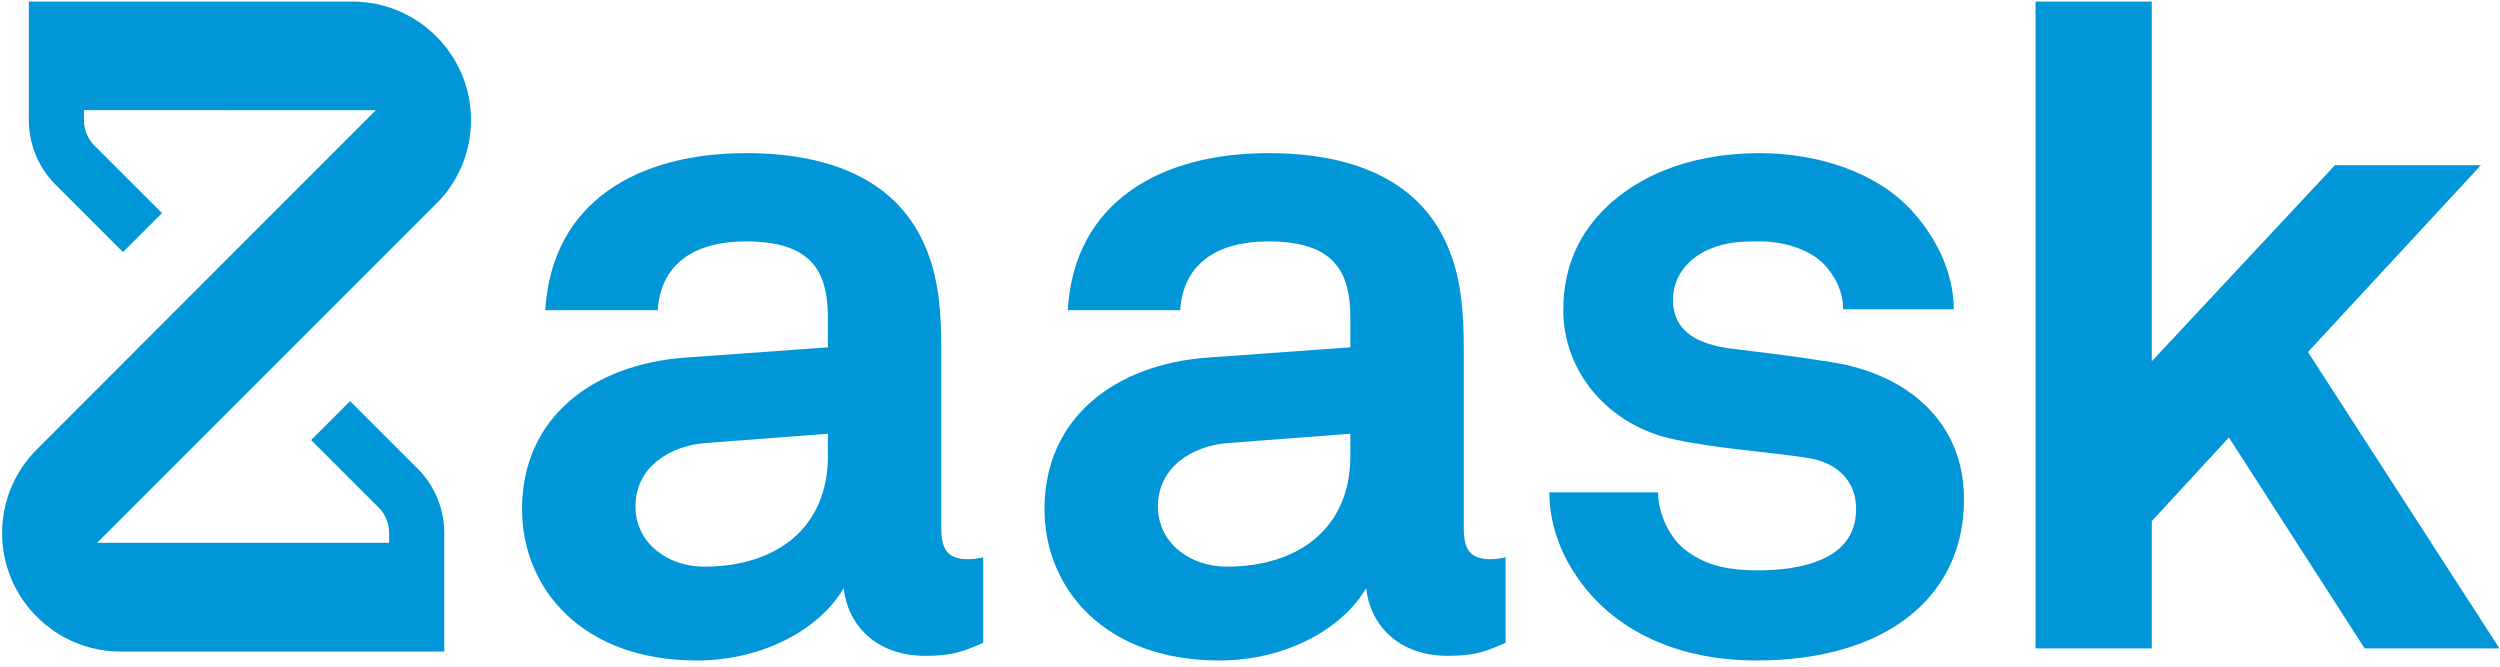 <svg xmlns="http://www.w3.org/2000/svg" width='90' height='24' viewbox='0 0 90 24' class="zaask-logo-svg" fill="#0096d7">
    <g class="zaask-logo-g">
        <path d="M12.604,14.439 L11.2,15.842 L13.668,18.308 C13.888,18.55 14.009,18.864 14.009,19.192 L14.009,19.54 L3.496,19.54 L15.825,7.212 C16.554,6.423 16.956,5.396 16.956,4.321 C16.956,1.97 15.043,0.058 12.691,0.058 L1.038,0.058 L1.038,4.321 C1.038,5.153 1.349,5.948 1.92,6.566 L4.428,9.074 L5.832,7.671 L3.364,5.205 C3.145,4.963 3.023,4.649 3.023,4.321 L3.023,3.965 L13.53,3.967 L1.258,16.248 L1.207,16.301 C0.478,17.09 0.076,18.117 0.076,19.192 C0.076,21.543 1.99,23.456 4.342,23.456 L15.994,23.456 L15.994,19.192 C15.994,18.36 15.683,17.565 15.112,16.947 L12.604,14.439 L12.604,14.439 Z"></path>
        <path d="M29.804,15.615 L25.386,15.95 C24.114,16.05 22.876,16.82 22.876,18.225 C22.876,19.562 24.047,20.399 25.353,20.399 C27.963,20.399 29.804,18.994 29.804,16.418 L29.804,15.615 L29.804,15.615 Z M33.318,23.61 C31.511,23.61 30.507,22.473 30.373,21.168 C29.57,22.573 27.561,23.777 25.085,23.777 C20.935,23.777 18.793,21.168 18.793,18.325 C18.793,15.013 21.37,13.107 24.683,12.872 L29.804,12.504 L29.804,11.434 C29.804,9.795 29.235,8.691 26.859,8.691 C24.918,8.691 23.78,9.561 23.679,11.166 L19.63,11.166 C19.864,7.253 22.977,5.513 26.859,5.513 C29.837,5.513 32.381,6.45 33.385,9.059 C33.82,10.163 33.887,11.401 33.887,12.571 L33.887,19.027 C33.887,19.83 34.155,20.131 34.857,20.131 C35.125,20.131 35.393,20.064 35.393,20.064 L35.393,23.142 C34.69,23.443 34.322,23.61 33.318,23.61 L33.318,23.61 L33.318,23.61 Z"></path>
        <path d="M48.613,15.615 L44.195,15.95 C42.923,16.05 41.685,16.82 41.685,18.225 C41.685,19.562 42.856,20.399 44.162,20.399 C46.772,20.399 48.613,18.994 48.613,16.418 L48.613,15.615 L48.613,15.615 Z M52.127,23.61 C50.32,23.61 49.316,22.473 49.182,21.168 C48.379,22.573 46.371,23.777 43.894,23.777 C39.744,23.777 37.602,21.168 37.602,18.325 C37.602,15.013 40.179,13.107 43.492,12.872 L48.613,12.504 L48.613,11.434 C48.613,9.795 48.044,8.691 45.668,8.691 C43.727,8.691 42.589,9.561 42.488,11.166 L38.439,11.166 C38.673,7.253 41.786,5.513 45.668,5.513 C48.646,5.513 51.19,6.45 52.194,9.059 C52.629,10.163 52.696,11.401 52.696,12.571 L52.696,19.027 C52.696,19.83 52.964,20.131 53.666,20.131 C53.934,20.131 54.202,20.064 54.202,20.064 L54.202,23.142 C53.499,23.443 53.131,23.61 52.127,23.61 L52.127,23.61 L52.127,23.61 Z"></path>
        <path d="M69.197,21.77 C67.791,23.175 65.616,23.777 63.24,23.777 C61.031,23.777 59.056,23.142 57.617,21.77 C56.613,20.8 55.776,19.362 55.776,17.723 L59.692,17.723 C59.692,18.492 60.094,19.328 60.629,19.763 C61.299,20.298 62.068,20.533 63.273,20.533 C64.679,20.533 66.821,20.231 66.821,18.325 C66.821,17.321 66.151,16.652 65.08,16.485 C63.541,16.251 61.801,16.151 60.261,15.816 C57.885,15.314 56.278,13.374 56.278,11.166 C56.278,9.394 57.015,8.156 58.052,7.253 C59.324,6.149 61.165,5.513 63.34,5.513 C65.415,5.513 67.524,6.182 68.795,7.554 C69.732,8.557 70.335,9.862 70.335,11.133 L66.352,11.133 C66.352,10.464 66.051,9.929 65.649,9.494 C65.147,8.992 64.244,8.691 63.374,8.691 C62.771,8.691 62.202,8.691 61.566,8.959 C60.83,9.26 60.228,9.895 60.228,10.799 C60.228,12.036 61.299,12.404 62.236,12.538 C63.809,12.739 64.244,12.772 65.951,13.04 C68.695,13.475 70.703,15.214 70.703,17.957 C70.703,19.629 70.101,20.867 69.197,21.77"></path>
        <path d="M89.311,5.948 L84.057,5.948 L77.464,13.006 L77.464,0.058 L73.28,0.058 L73.28,23.342 L77.464,23.342 L77.464,18.76 L80.241,15.749 L85.128,23.342 L89.98,23.342 L83.086,12.672 L89.311,5.948 L89.311,5.948 Z"></path>
    </g>
</svg>